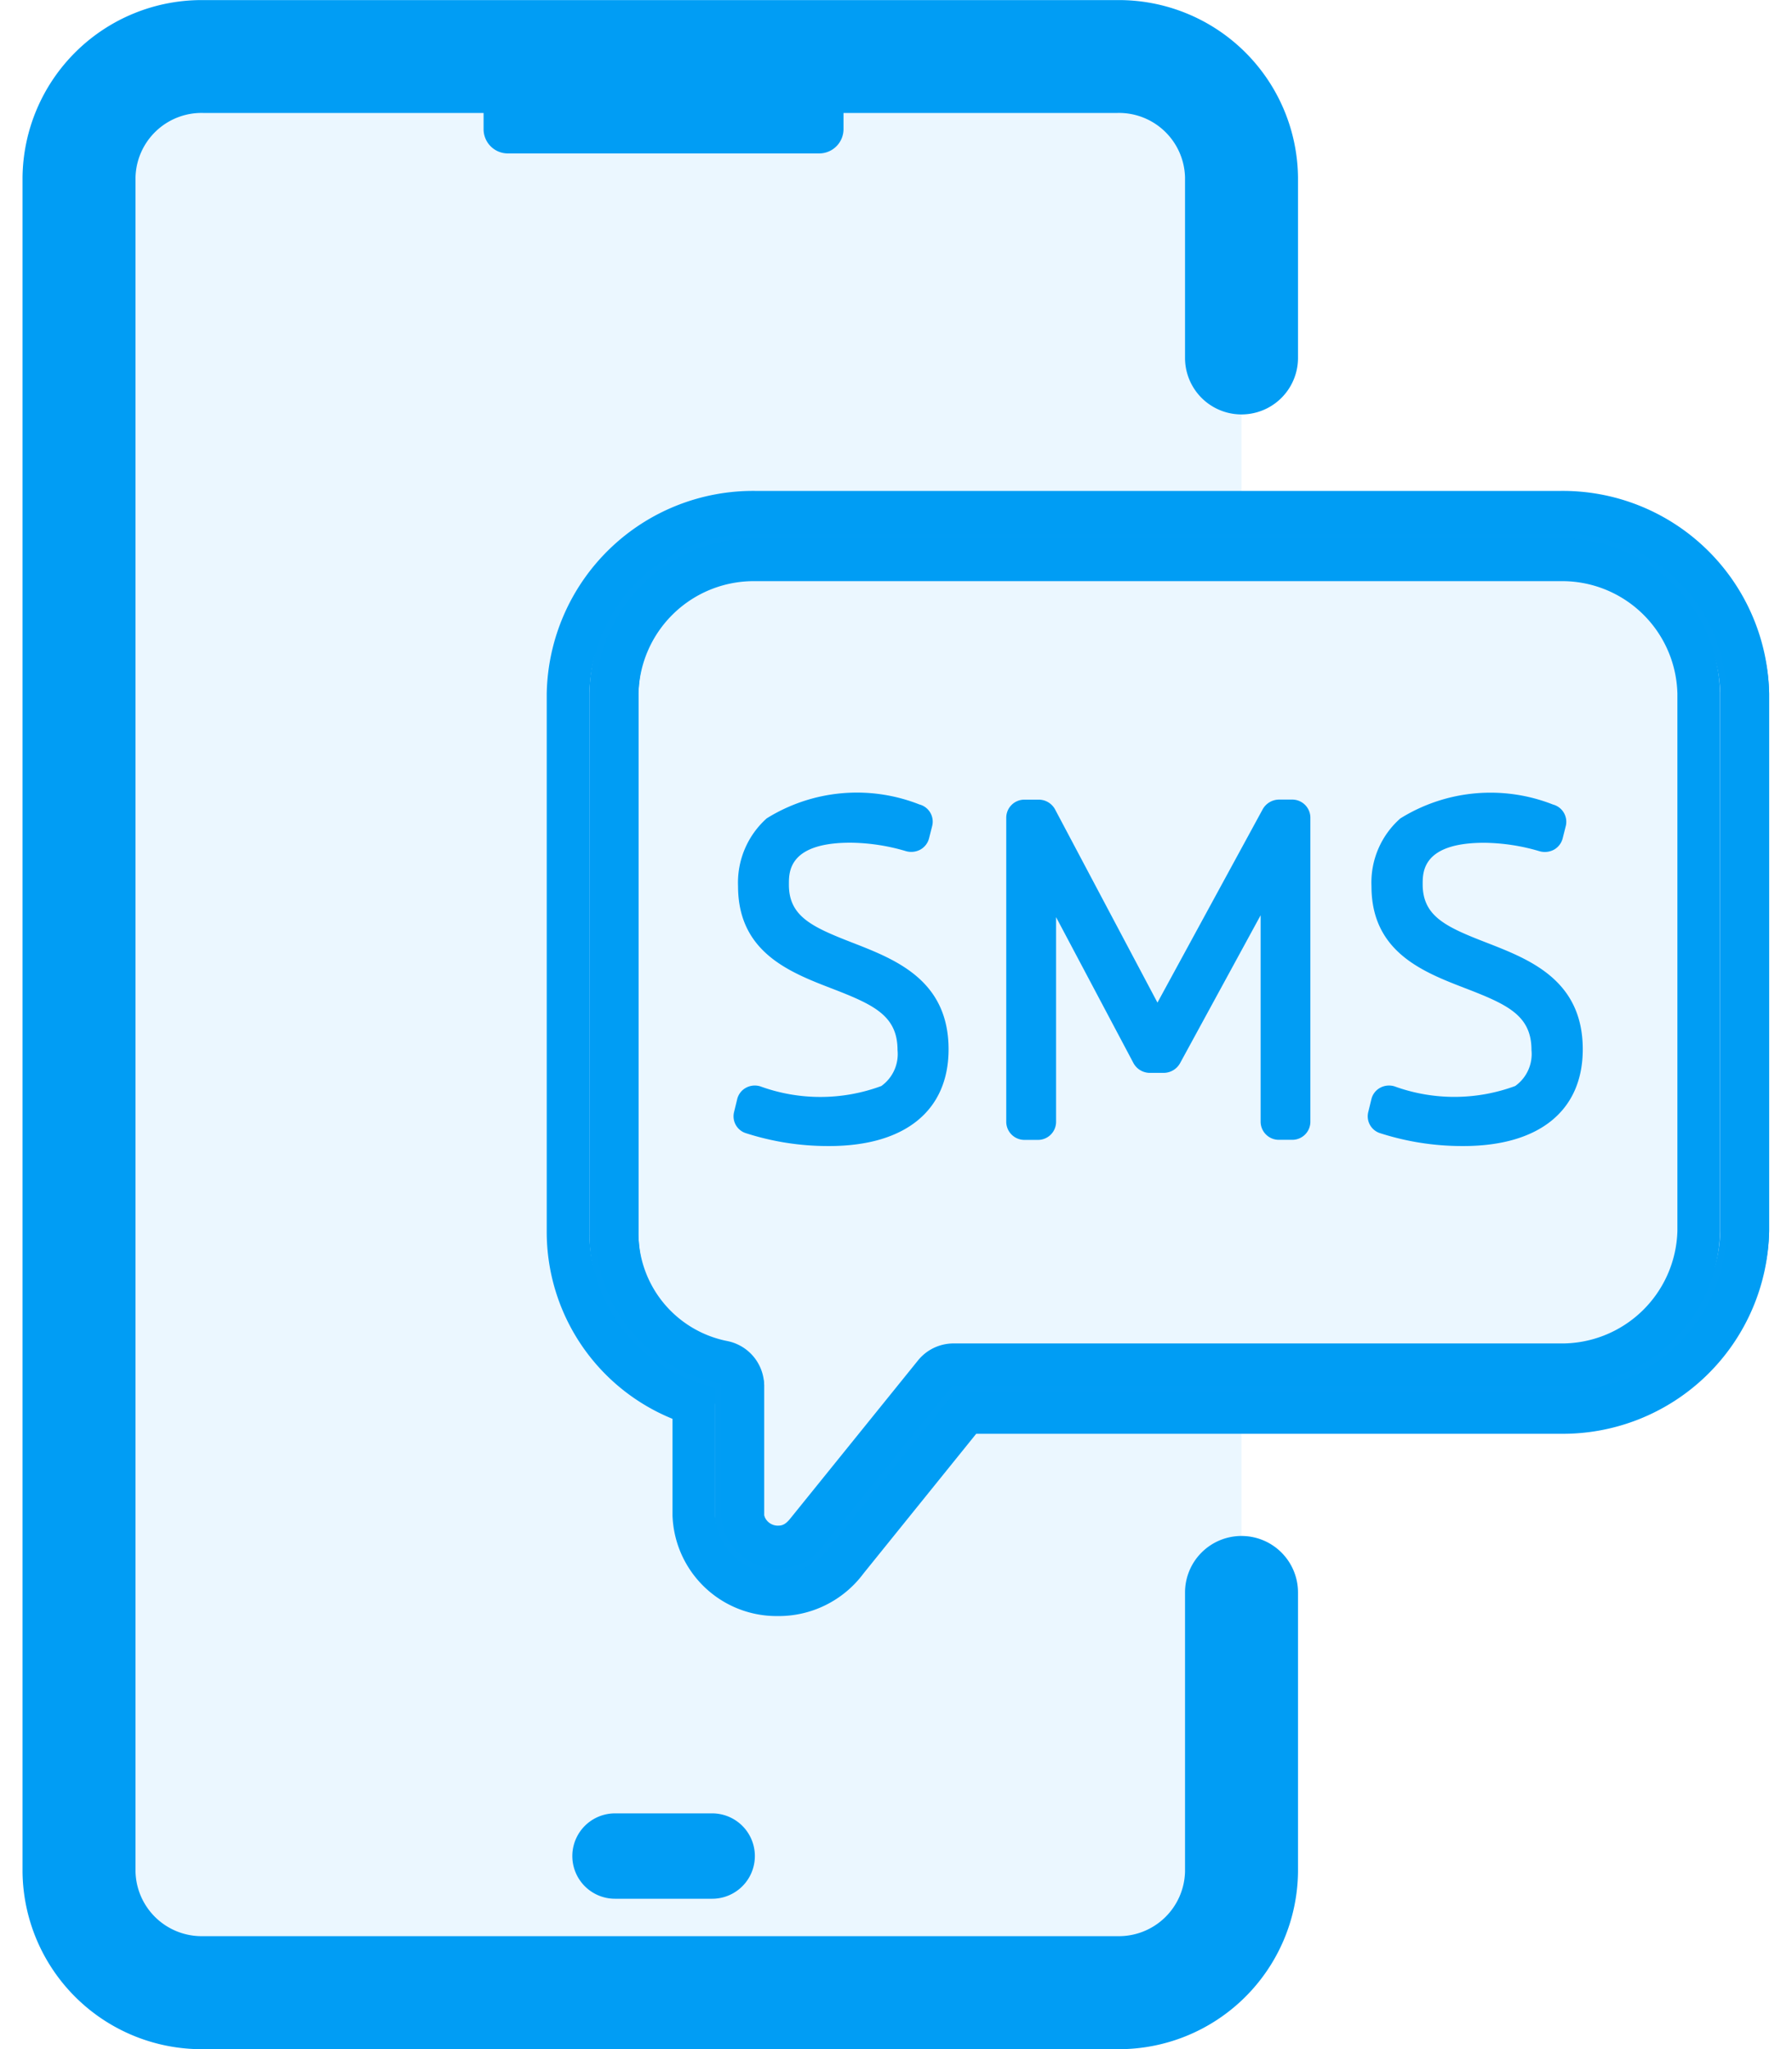 <svg xmlns="http://www.w3.org/2000/svg" xmlns:xlink="http://www.w3.org/1999/xlink" width="21" height="24" viewBox="0 0 21 24">
  <rect x="0" y="0" width="21" height="24" fill="#333333" stroke="none"/>
  <defs>
    <clipPath id="clip-sms">
      <rect width="21" height="24"/>
    </clipPath>
  </defs>
  <g id="sms" clip-path="url(#clip-sms)">
    <rect width="21" height="24" fill="#fff"/>
    <g id="Grupo_2" data-name="Grupo 2" transform="translate(-715.736 41)">
      <path id="Trazado_1" data-name="Trazado 1" d="M19.769,6.432H14.863V2.076A1.435,1.435,0,0,0,13.409.66H2.694A1.435,1.435,0,0,0,1.24,2.076V21.921a1.435,1.435,0,0,0,1.454,1.416H13.409a1.435,1.435,0,0,0,1.454-1.416V16.133h4.906c.2,0,.525-.414.525-.414s.217-1.305.217-1.5V7.375a.742.742,0,0,0-.217-.525C20.155,6.712,19.966,6.432,19.769,6.432Z" transform="translate(715.422 -40.999)" fill="#ebf7ff"/>
      <path id="Trazado_2" data-name="Trazado 2" d="M8.66,22.238a.5.5,0,0,0,0-1H7.521a.5.5,0,1,0,0,1Z" transform="translate(715.422 -40.999)" fill="#019df4"/>
      <path id="Trazado_3" data-name="Trazado 3" d="M14.863,17.989a.662.662,0,0,0-.662.661v3.271a.775.775,0,0,1-.792.755H2.694a.775.775,0,0,1-.792-.755V2.076a.774.774,0,0,1,.792-.754H5.981v.19a.284.284,0,0,0,.283.284H9.915a.285.285,0,0,0,.284-.284v-.19h3.21a.774.774,0,0,1,.792.754V4.191a.662.662,0,1,0,1.324,0V2.076A2.1,2.1,0,0,0,13.409,0H2.694A2.1,2.1,0,0,0,.578,2.076V21.921A2.1,2.1,0,0,0,2.694,24H13.409a2.1,2.1,0,0,0,2.116-2.078V18.65a.662.662,0,0,0-.662-.661Z" transform="translate(715.422 -40.999)" fill="#019df4"/>
      <path id="Trazado_8" data-name="Trazado 8" d="M3.333,5.041c.5.195,1.127.435,1.127,1.249,0,.72-.512,1.133-1.4,1.133a3.136,3.136,0,0,1-.982-.153.207.207,0,0,1-.132-.244l.037-.152a.207.207,0,0,1,.1-.132.217.217,0,0,1,.171-.018A2.058,2.058,0,0,0,3.672,6.72.46.46,0,0,0,3.862,6.3c0-.405-.279-.533-.775-.724S1.993,5.149,1.993,4.38a1.009,1.009,0,0,1,.336-.795,2,2,0,0,1,1.789-.163.208.208,0,0,1,.15.252l-.037.146a.211.211,0,0,1-.1.13.225.225,0,0,1-.167.02,2.364,2.364,0,0,0-.653-.1c-.722,0-.722.34-.722.484C2.585,4.732,2.857,4.856,3.333,5.041ZM8.484,3.365a.213.213,0,0,1,.216.209V7.141a.212.212,0,0,1-.216.209H8.333a.213.213,0,0,1-.216-.209V4.72L7.172,6.454a.221.221,0,0,1-.191.112H6.82a.219.219,0,0,1-.193-.114L5.72,4.742v2.4a.212.212,0,0,1-.216.209H5.352a.213.213,0,0,1-.216-.209V3.575a.212.212,0,0,1,.216-.209h.163a.217.217,0,0,1,.193.114l1.2,2.263L8.142,3.477a.222.222,0,0,1,.193-.112Zm2.281,1.676c.5.195,1.127.435,1.127,1.249,0,.72-.512,1.133-1.4,1.133A3.136,3.136,0,0,1,9.51,7.27a.207.207,0,0,1-.132-.244l.037-.152a.207.207,0,0,1,.1-.132.217.217,0,0,1,.171-.018A2.058,2.058,0,0,0,11.1,6.72a.46.46,0,0,0,.191-.421c0-.405-.279-.533-.775-.724s-1.1-.425-1.1-1.194a1,1,0,0,1,.338-.795,2,2,0,0,1,1.789-.163.209.209,0,0,1,.15.252l-.037.146a.211.211,0,0,1-.1.13.226.226,0,0,1-.167.02,2.361,2.361,0,0,0-.651-.1c-.722,0-.722.34-.722.484C10.015,4.732,10.287,4.856,10.765,5.041Z" transform="translate(722.392 -35)" fill="#019df4" fill-rule="evenodd"/>
      <g id="Grupo_1" data-name="Grupo 1">
        <path id="Trazado_9" data-name="Trazado 9" d="M13.252,8.418V2.125A1.6,1.6,0,0,0,11.625.557H2.2A1.6,1.6,0,0,0,.575,2.125V8.418A1.541,1.541,0,0,0,1.818,9.952a.283.283,0,0,1,.23.274v1.523a.415.415,0,0,0,.758.185l1.488-1.842a.289.289,0,0,1,.226-.106h7.1A1.6,1.6,0,0,0,13.252,8.418ZM11.625,0a2.168,2.168,0,0,1,2.2,2.125V8.418a2.168,2.168,0,0,1-2.2,2.125H4.663l-1.4,1.73a.985.985,0,0,1-.813.405.968.968,0,0,1-.98-.927V10.442A2.1,2.1,0,0,1,0,8.418V2.125A2.168,2.168,0,0,1,2.2,0Z" transform="translate(722.643 -35)" fill="#019df4" fill-rule="evenodd"/>
        <path id="Trazado_10_-_Contorno" data-name="Trazado 10 - Contorno" d="M2.454,12.928a1.22,1.22,0,0,1-1.23-1.177V10.618A2.363,2.363,0,0,1-.25,8.418V2.125A2.418,2.418,0,0,1,2.2-.25h9.421a2.418,2.418,0,0,1,2.454,2.375V8.418a2.418,2.418,0,0,1-2.454,2.375H4.783l-1.32,1.635A1.238,1.238,0,0,1,2.454,12.928ZM2.2.25A1.918,1.918,0,0,0,.25,2.125V8.418a1.864,1.864,0,0,0,1.3,1.786l.174.055v1.491a.714.714,0,0,0,.73.677.736.736,0,0,0,.615-.308l0,0,1.472-1.822h7.081a1.918,1.918,0,0,0,1.954-1.875V2.125A1.918,1.918,0,0,0,11.625.25Zm.248,12.119a.654.654,0,0,1-.653-.62V10.226a.035.035,0,0,0-.031-.029A1.785,1.785,0,0,1,.325,8.418V2.125A1.852,1.852,0,0,1,2.2.307h9.421A1.851,1.851,0,0,1,13.5,2.125V8.418a1.855,1.855,0,0,1-1.881,1.818H4.52a.041.041,0,0,0-.031.012L3,12.091A.654.654,0,0,1,2.452,12.369ZM2.2.807A1.351,1.351,0,0,0,.825,2.125V8.418A1.291,1.291,0,0,0,1.866,9.707a.536.536,0,0,1,.432.519v1.523a.167.167,0,0,0,.153.12c.045,0,.088,0,.157-.088L4.1,9.935a.535.535,0,0,1,.421-.2h7.1A1.355,1.355,0,0,0,13,8.418V2.125A1.35,1.35,0,0,0,11.625.807Z" transform="translate(722.393 -35)" fill="#009df4"/>
      </g>
    </g>
  </g>
</svg>
